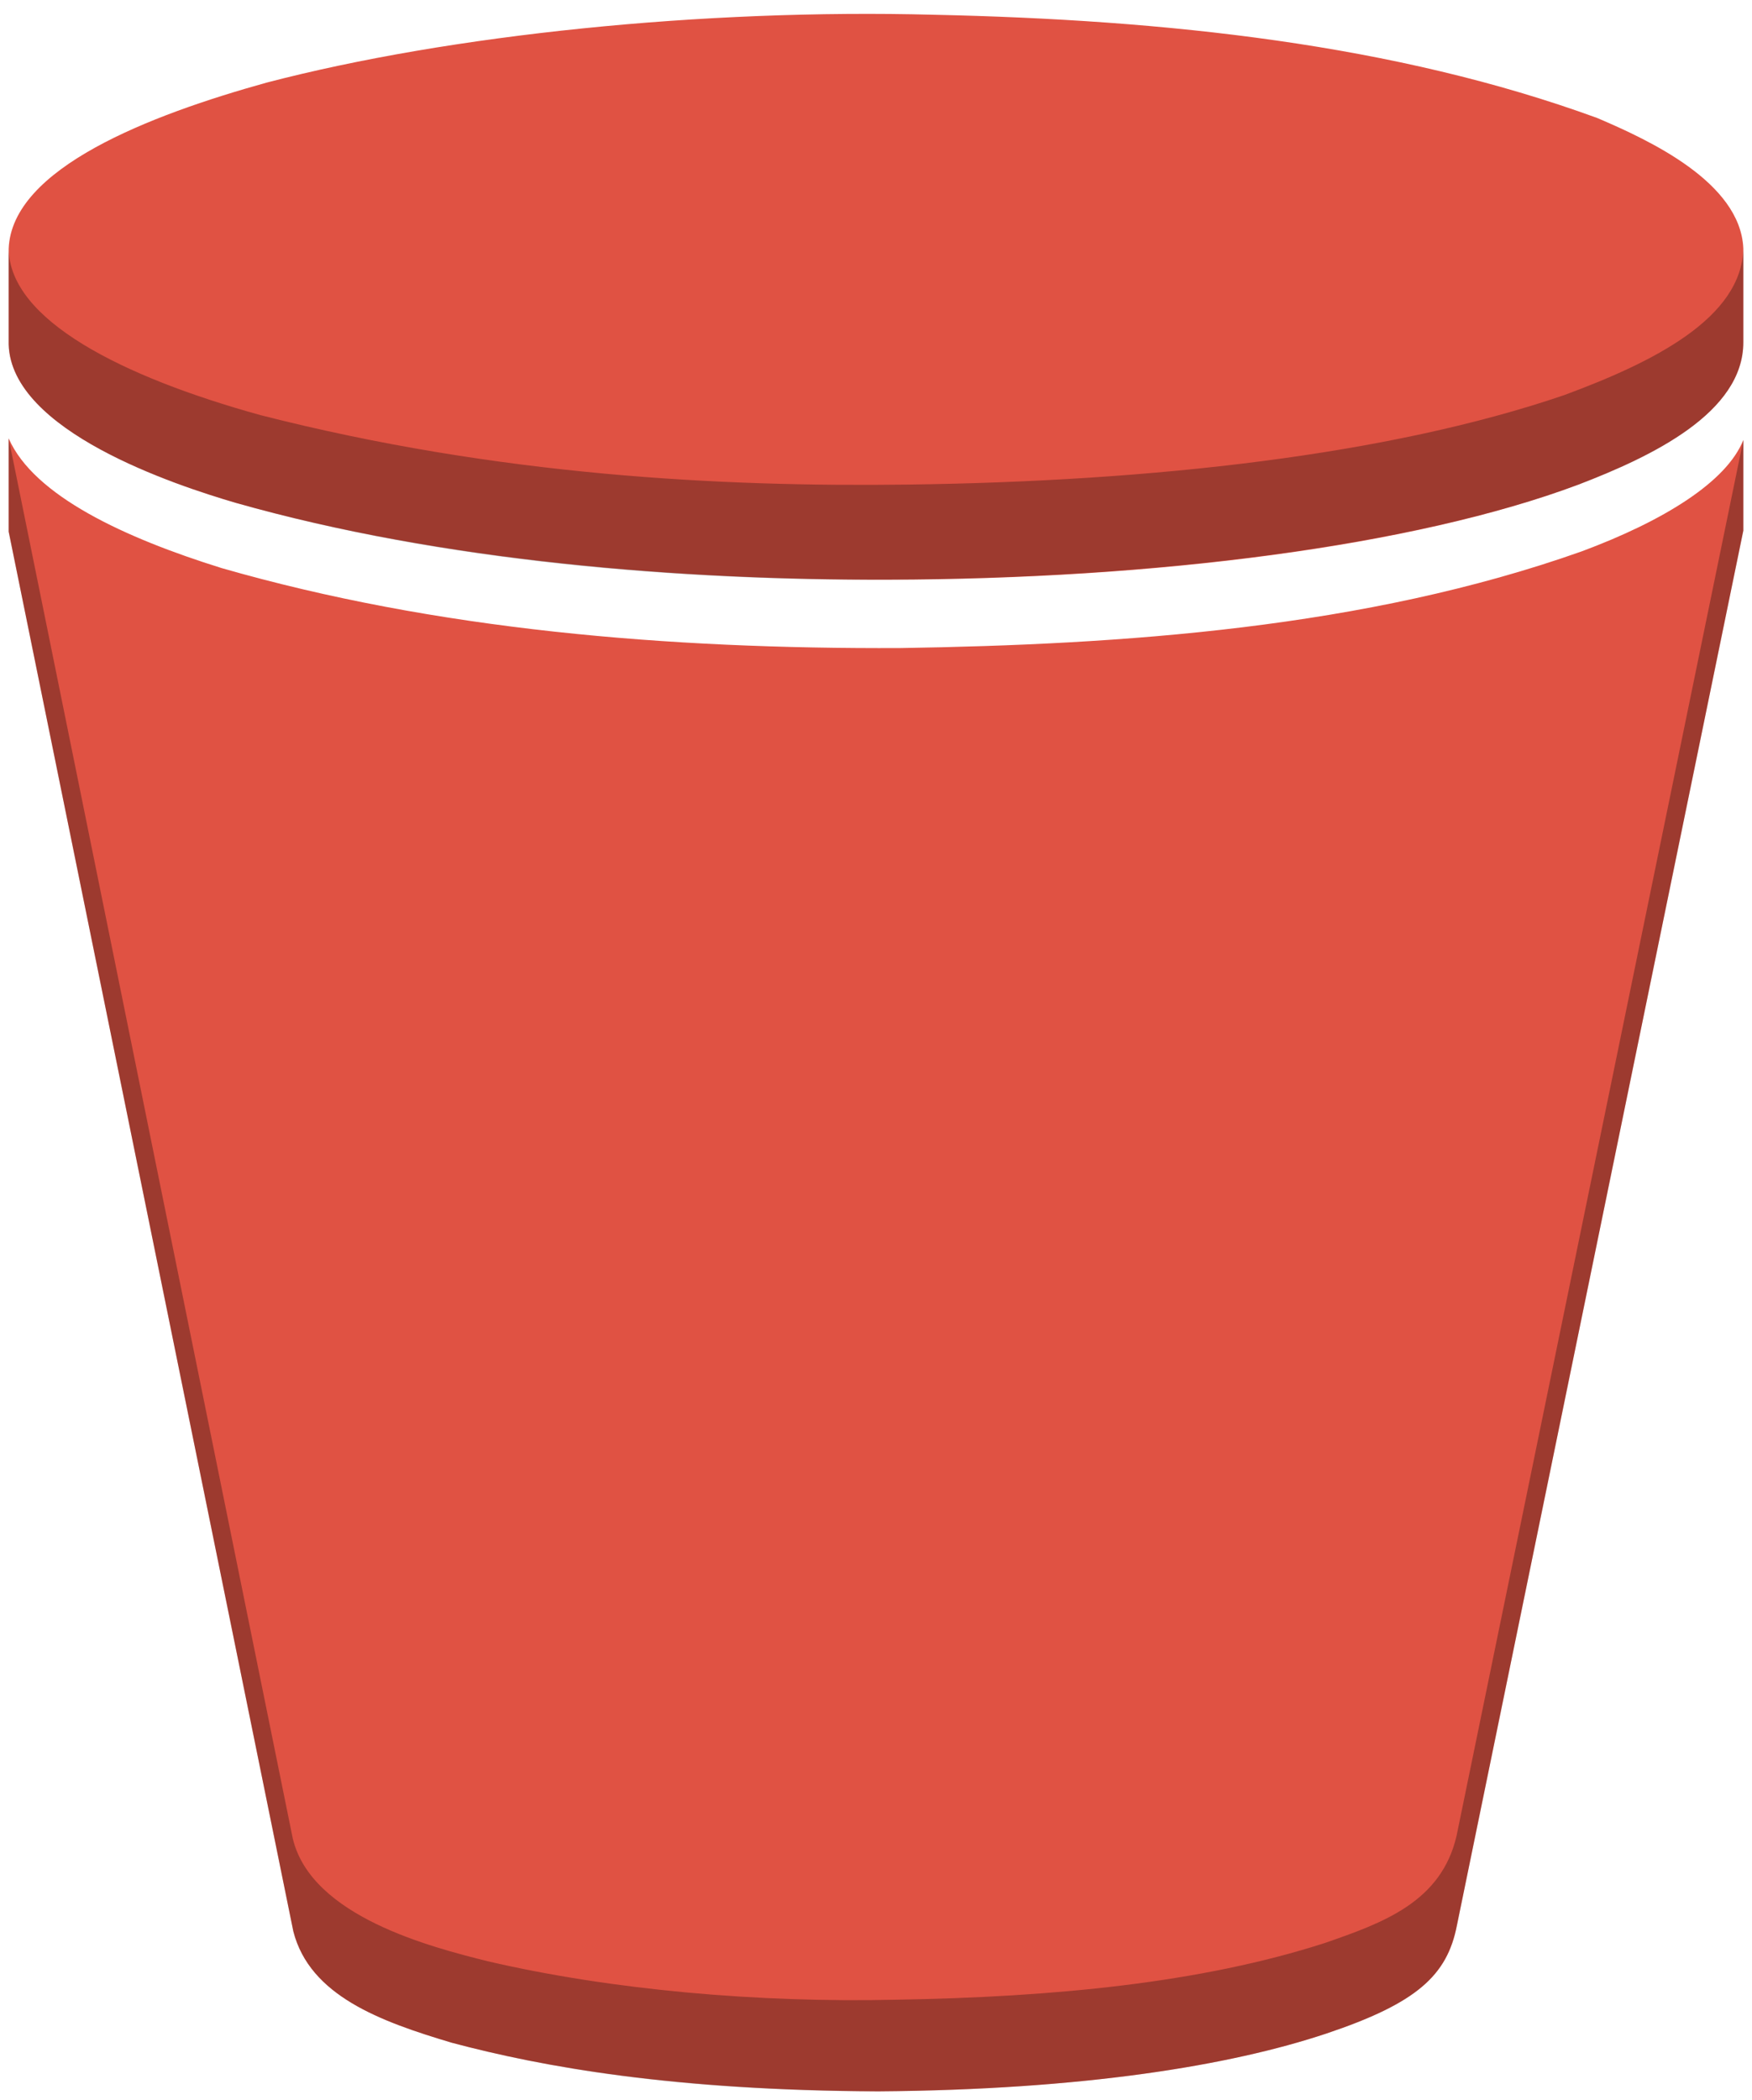 <?xml version="1.0" encoding="UTF-8"?>
<!-- Do not edit this file with editors other than diagrams.net -->
<!DOCTYPE svg PUBLIC "-//W3C//DTD SVG 1.1//EN" "http://www.w3.org/Graphics/SVG/1.1/DTD/svg11.dtd">
<svg xmlns="http://www.w3.org/2000/svg" xmlns:xlink="http://www.w3.org/1999/xlink" version="1.1" width="101px" height="121px" viewBox="-0.5 -0.5 101 121" content="&lt;mxfile host=&quot;app.diagrams.net&quot; modified=&quot;2021-10-16T04:20:36.029Z&quot; agent=&quot;5.0 (Windows NT 10.0) AppleWebKit/537.36 (KHTML, like Gecko) Chrome/94.0.461.71 Safari/537.36&quot; etag=&quot;Co_FUIiolG_bESTTGZ1X&quot; version=&quot;15.5.4&quot; type=&quot;device&quot;&gt;&lt;diagram id=&quot;az3mqbwfA7yiL50qPQS3&quot; name=&quot;Page-1&quot;&gt;jZNNb4MwDIZ/DcdNQPrFcWXddli1aT3snBIX0gWMQih0v36mCVBUVdoFxY8/4tgvHovz9lXzMtuiAOWFvmg99uyF4Wqxom8HzhawiFmQaiksCkawk7/goO9oLQVUk0CDqIwspzDBooDETBjXGptp2AHV9NaSp3ADdglXt/RbCpNZuoj8kb+BTDN3c7Ryjpz3sQ5UGRfYXCG28VisEY095W0MqhtdPxab93LHO/SloTD/SViq47KNP/zZqebb6usApTk+hLbKiavavdc1a879ALA2ShYQD/P1PbYWvMpAOOME2kia2Dvfg/rEShqJBfn2aAzmVwFPSqadw2BJlDsroQeAJpCZXJEd0JGGVXb3523aqeqRNxV73NfJD1AH64NUKkaF+tIh2/jzcMaIU6yQVK33FVhQkbV7IzUB7d3hBcNKSMmAORh9phCXEEZzm+JUHCzcVptRE4HvWHalh6BfP3c6TIfa467o4NbVm6MsLr6rX4tt/gA=&lt;/diagram&gt;&lt;/mxfile&gt;"><defs/><g><path d="M 100 13.8 L 100 19.22 C 100 23.28 94.73 25.79 90.5 27.42 C 81.02 30.98 66.08 32.87 50.71 32.9 C 38.81 32.93 25.03 31.85 13.08 28.47 C 9.6 27.45 0.13 24.33 0 19.34 L 0 13.83 C 0.18 9.19 8.14 6.13 14.87 4.26 C 25.48 1.49 40.07 0 53.33 0.35 C 66.71 0.64 79.91 2.04 91.58 6.3 C 94.58 7.58 99.82 10 100 13.8 Z M 100 24.85 L 100 30.07 L 83.49 110.43 C 82.94 113.32 81.17 114.92 75.96 116.67 C 70.44 118.51 61.97 119.91 50.13 120 C 38.33 119.94 30.82 118.6 25.55 117.2 C 21.42 115.97 17.36 114.49 16.41 110.78 L 0 30.13 L 0 24.76 C 1.46 28.09 6.75 30.51 12.27 32.23 C 24.65 35.79 37.98 36.9 51.39 36.84 C 64.19 36.64 78.18 35.7 90.68 31.27 C 95.39 29.52 99.04 27.27 100 24.85 Z" fill="#e05243" stroke="none" pointer-events="all"/><path d="M 100 13.8 L 100 19.22 C 100 23.28 94.73 25.81 90.5 27.42 C 81.05 30.95 66.1 32.84 50.71 32.9 C 38.81 32.96 25.03 31.88 13.08 28.47 C 9.6 27.45 0.15 24.36 0 19.34 L 0 13.83 C 0.05 17.94 6.53 21.21 14.52 23.42 C 28.23 26.92 41.1 27.56 51.84 27.42 C 65.9 27.24 79.54 25.73 89.69 22.26 C 94.83 20.36 99.92 17.82 100 13.8 Z M 83.49 110.43 C 82.91 113.32 81.2 114.92 75.96 116.67 C 70.44 118.51 61.97 119.91 50.13 120 C 38.33 119.97 30.8 118.6 25.55 117.2 C 21.42 115.97 17.36 114.49 16.41 110.78 L 0 30.13 L 0 24.76 L 16.38 105.44 C 17.46 109.94 24.37 111.69 27.6 112.5 C 34.78 114.17 43.25 114.9 51.13 114.72 C 60.21 114.57 68.72 113.76 75.88 111.45 C 79.23 110.29 82.59 109.09 83.47 105.27 L 100 24.85 L 100 30.07 Z" fill-opacity="0.3" fill="#000000" stroke="none" pointer-events="all"/></g></svg>